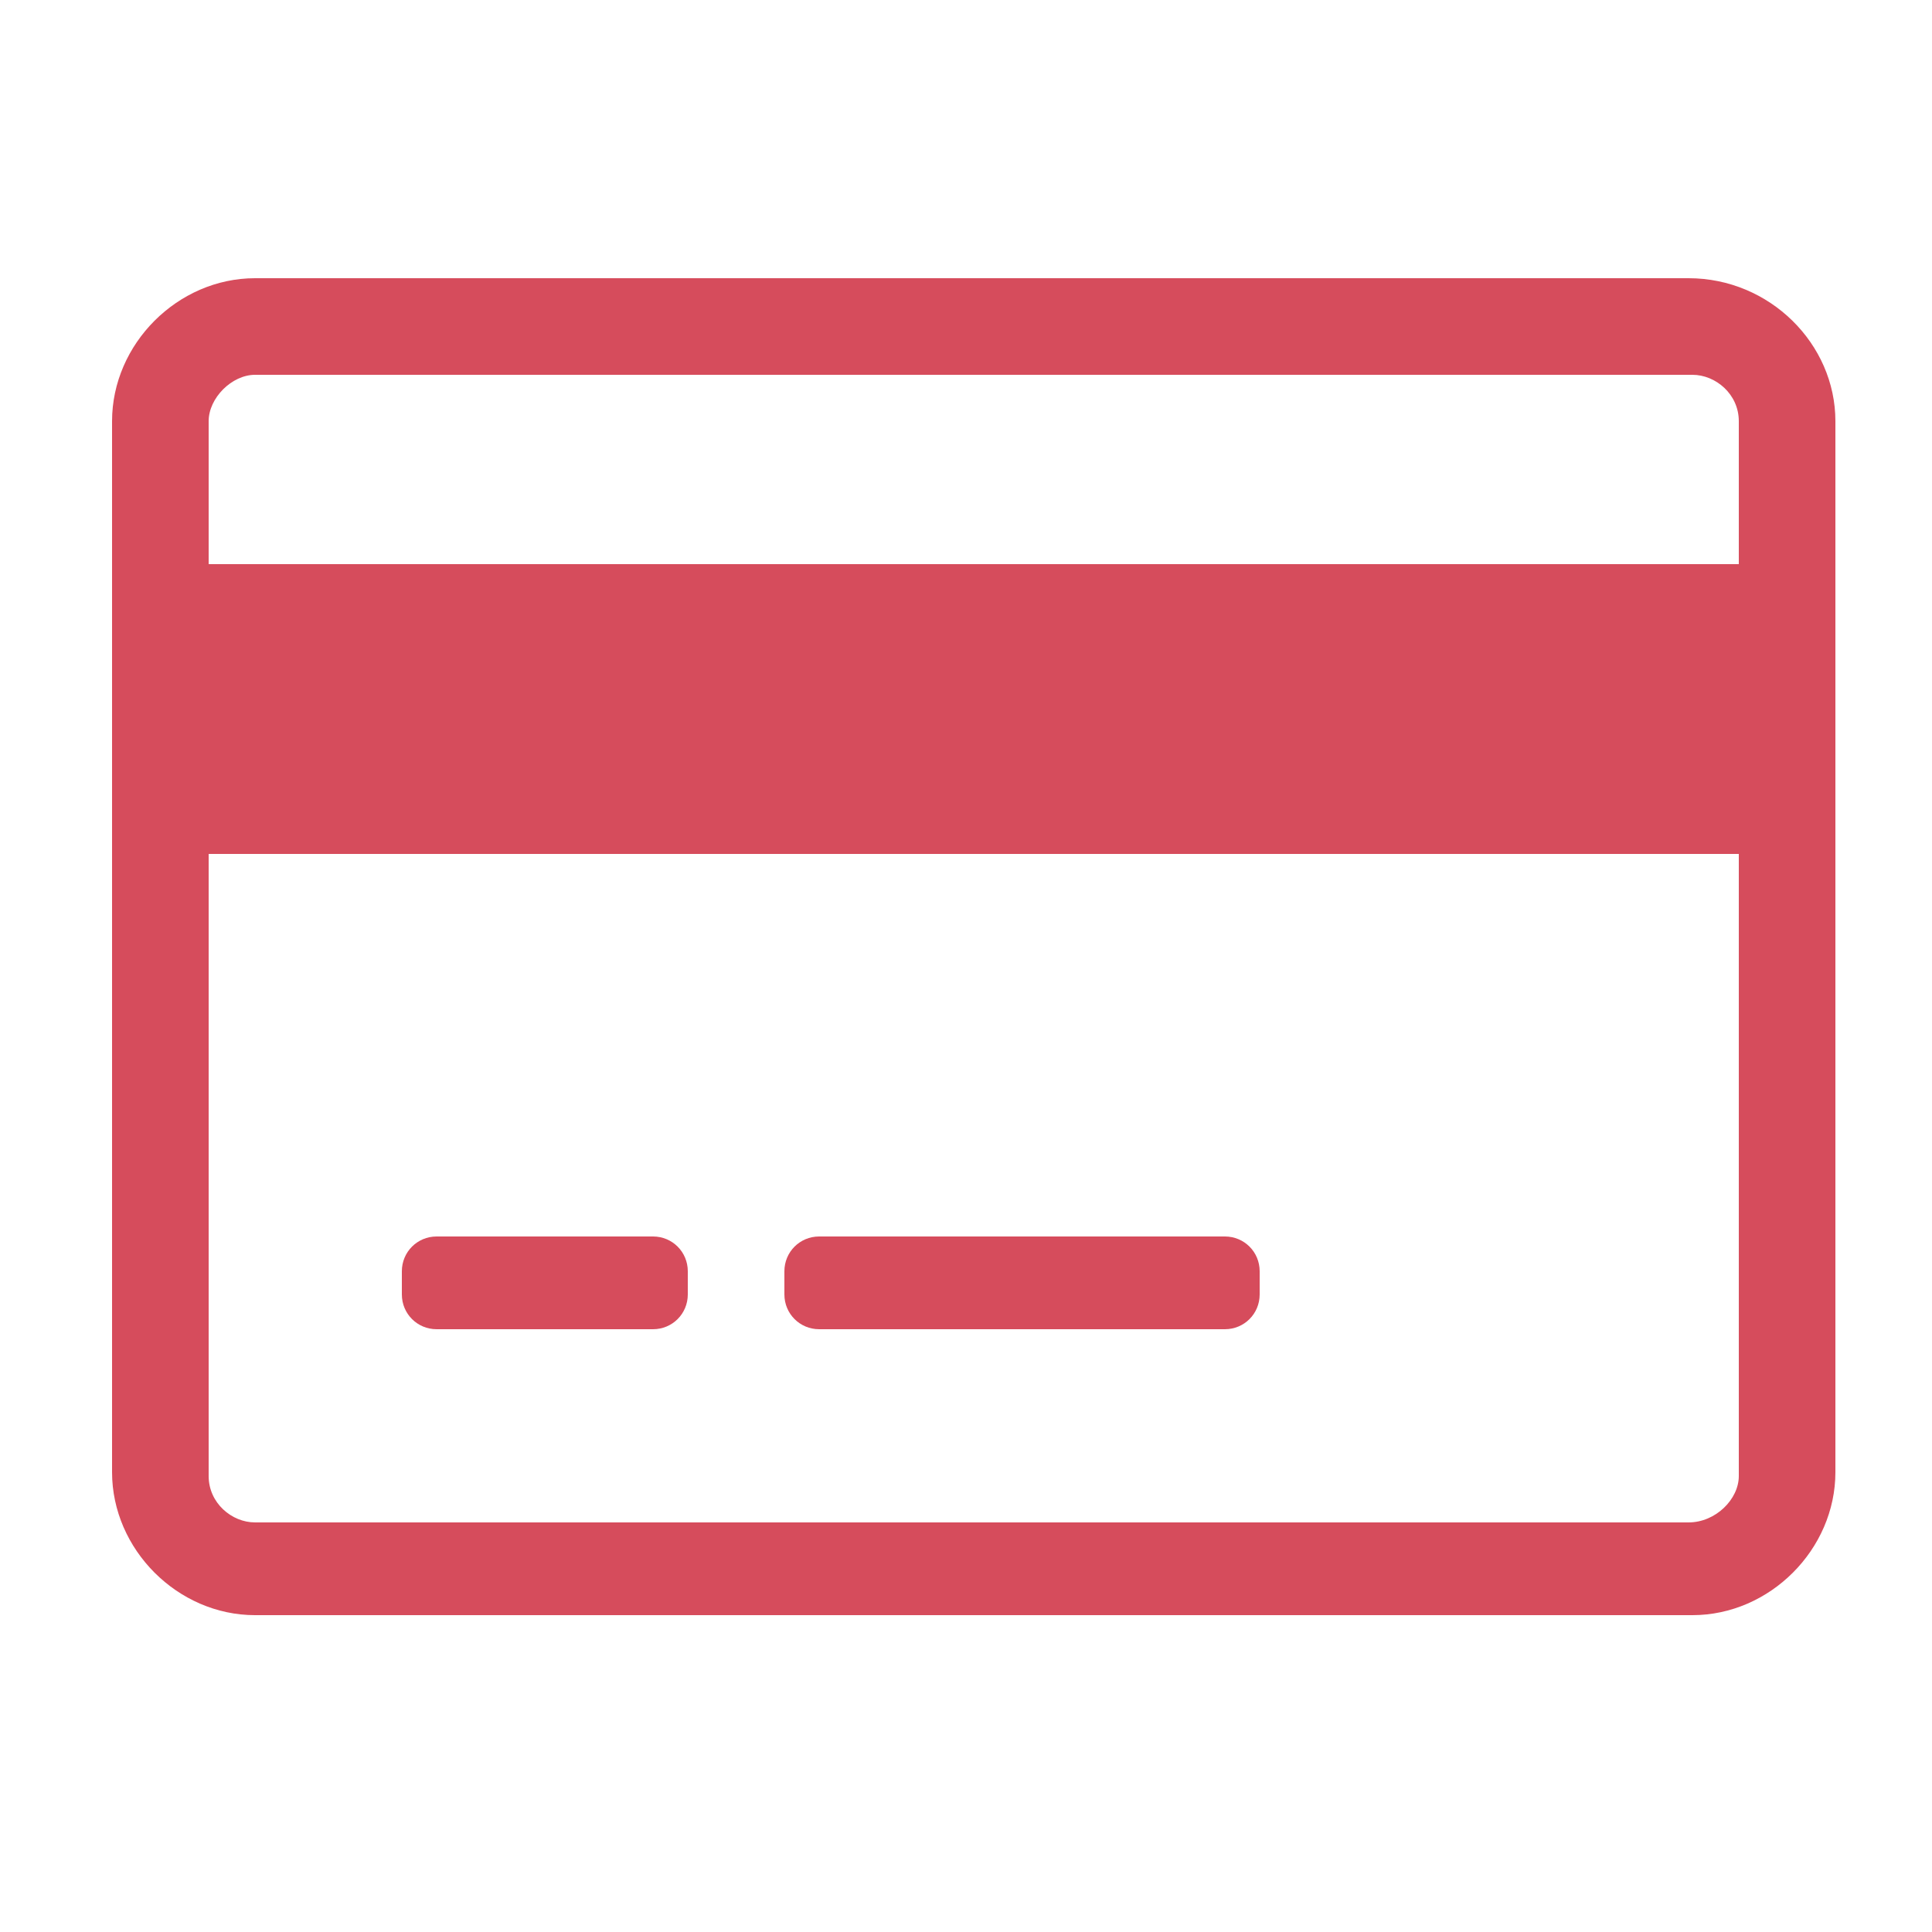 <?xml version="1.0" encoding="utf-8"?>
<!-- Generator: Adobe Illustrator 16.0.0, SVG Export Plug-In . SVG Version: 6.00 Build 0)  -->
<!DOCTYPE svg PUBLIC "-//W3C//DTD SVG 1.1//EN" "http://www.w3.org/Graphics/SVG/1.1/DTD/svg11.dtd">
<svg version="1.1" id="Capa_1" xmlns="http://www.w3.org/2000/svg" xmlns:xlink="http://www.w3.org/1999/xlink" x="0px" y="0px"
	 width="50px" height="50px" viewBox="0 0 50 50" style="enable-background:new 0 0 50 50;" xml:space="preserve">
<style type="text/css">
<![CDATA[
	.st0{fill:#D64C5C;}
]]>
</style>
<g>
	<path class="st0" d="M47.5,10.9v27.2c0,2-1.7,3.7-3.7,3.7H6.6c-2,0-3.7-1.7-3.7-3.7V10.9c0-2,1.7-3.7,3.7-3.7h37.1
		C45.8,7.2,47.5,8.9,47.5,10.9z M5.4,10.9v3.7H45v-3.7c0-0.7-0.6-1.2-1.2-1.2H6.6C6,9.7,5.4,10.3,5.4,10.9z M45,38.2V22.1H5.4v16.1
		c0,0.7,0.6,1.2,1.2,1.2h37.1C44.4,39.4,45,38.8,45,38.2z M17.8,33.5c0,0.5-0.4,0.9-0.9,0.9h-5.6c-0.5,0-0.9-0.4-0.9-0.9v-0.6
		c0-0.5,0.4-0.9,0.9-0.9h5.6c0.5,0,0.9,0.4,0.9,0.9V33.5z M32.6,33.5c0,0.5-0.4,0.9-0.9,0.9H21.2c-0.5,0-0.9-0.4-0.9-0.9v-0.6
		c0-0.5,0.4-0.9,0.9-0.9h10.5c0.5,0,0.9,0.4,0.9,0.9V33.5z"/>
</g>
</svg>
